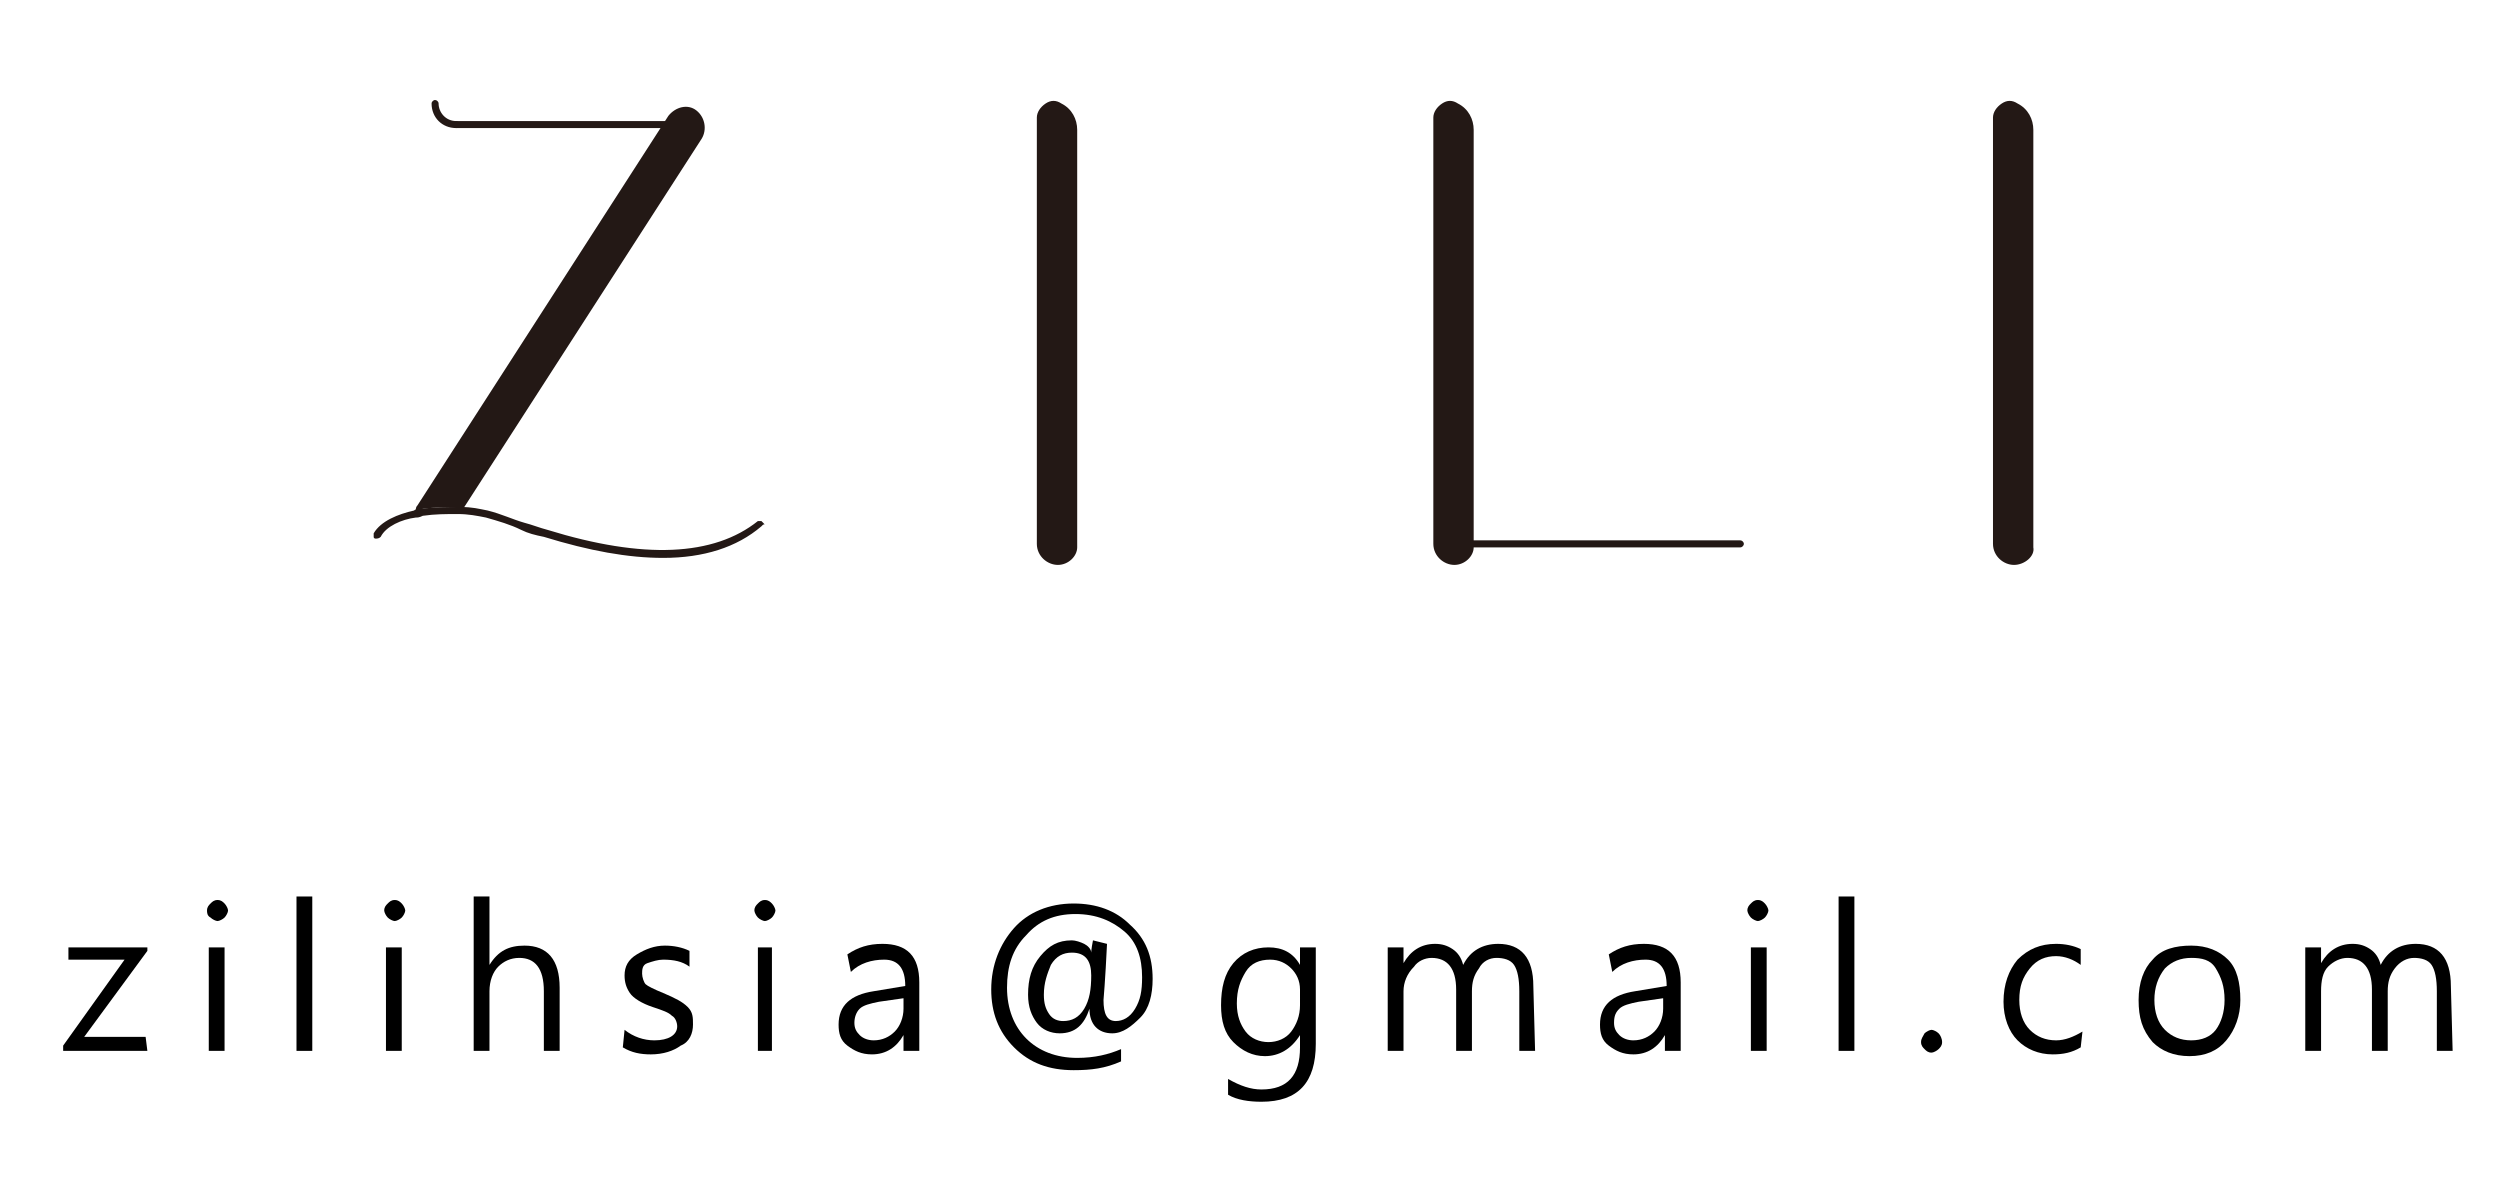 <?xml version="1.0" encoding="utf-8"?>
<!-- Generator: Adobe Illustrator 22.1.0, SVG Export Plug-In . SVG Version: 6.00 Build 0)  -->
<svg version="1.1" id="圖層_1" xmlns="http://www.w3.org/2000/svg" xmlns:xlink="http://www.w3.org/1999/xlink" x="0px" y="0px"
	 viewBox="0 0 142.5 67.5" style="enable-background:new 0 0 142.5 67.5;" xml:space="preserve">
<style type="text/css">
	.st0{fill:#231815;}
</style>
<g>
	<g>
		<g>
			<path class="st0" d="M38.7,7.2H26c-0.1,0-0.1,0-0.1-0.1c0-0.1,0-0.1,0.1-0.1h12.7C38.8,7,38.8,7.1,38.7,7.2
				C38.8,7.2,38.8,7.2,38.7,7.2z"/>
			<path class="st0" d="M38.7,7.3H26c-0.1,0-0.2-0.1-0.2-0.2s0.1-0.2,0.2-0.2h12.7c0.1,0,0.2,0.1,0.2,0.2
				C38.9,7.2,38.8,7.3,38.7,7.3z M38.7,7.1L38.7,7.1L38.7,7.1z"/>
		</g>
	</g>
	<path class="st0" d="M26.4,29L40,7.9c0.3-0.5,0.2-1.2-0.3-1.6s-1.2-0.2-1.6,0.3L23.8,28.8c-0.1,0.1-0.1,0.2-0.1,0.3
		c0.1,0,0.3,0,0.4-0.1C24.9,28.9,25.7,28.9,26.4,29z"/>
	<path class="st0" d="M43.5,29.8c0,0-0.1-0.1-0.1-0.1s-0.1,0-0.2,0c-2.5,2-6.5,2.2-12,0.5c-0.4-0.1-0.9-0.3-1.3-0.4
		c-0.7-0.2-1.3-0.5-2.1-0.7c-0.5-0.1-0.9-0.2-1.5-0.2c-0.7,0-1.5,0-2.3,0.1c-0.1,0-0.3,0-0.4,0.1c-0.9,0.2-1.9,0.6-2.3,1.3
		c0,0,0,0.1,0,0.2s0.1,0.1,0.1,0.1c0.1,0,0.2,0,0.3-0.1c0.3-0.6,1.2-1,2-1.1c0.1,0,0.2,0,0.4-0.1c0.7-0.1,1.3-0.1,2-0.1
		c0.6,0,1.1,0.1,1.6,0.2c0.7,0.2,1.4,0.4,2,0.7l0,0c0.4,0.2,0.8,0.3,1.3,0.4c2.6,0.8,4.8,1.2,6.8,1.2c2.3,0,4.2-0.6,5.6-1.8
		c0,0,0.1-0.1,0.1-0.1C43.6,29.9,43.6,29.9,43.5,29.8z"/>
	<g>
		<g>
			<path class="st0" d="M99.2,31.1H82.9c-0.1,0-0.1,0-0.1-0.1c0-0.1,0-0.1,0.1-0.1h16.3C99.2,30.9,99.3,31,99.2,31.1
				C99.3,31,99.2,31.1,99.2,31.1z"/>
			<path class="st0" d="M99.2,31.2H82.9c-0.1,0-0.2-0.1-0.2-0.2s0.1-0.2,0.2-0.2h16.3c0.1,0,0.2,0.1,0.2,0.2S99.3,31.2,99.2,31.2z"
				/>
		</g>
	</g>
	<g>
		<g>
			<path class="st0" d="M26,7.2c-0.7,0-1.3-0.6-1.3-1.3c0-0.1,0-0.1,0.1-0.1c0.1,0,0.1,0,0.1,0.1C24.9,6.5,25.4,7,26,7
				c0.1,0,0.1,0,0.1,0.1C26.1,7.2,26,7.2,26,7.2z"/>
			<path class="st0" d="M26,7.3c-0.8,0-1.4-0.6-1.4-1.4c0-0.1,0.1-0.2,0.2-0.2S25,5.8,25,5.9c0,0.5,0.4,1,1,1c0.1,0,0.2,0.1,0.2,0.2
				C26.2,7.2,26.1,7.3,26,7.3z"/>
		</g>
	</g>
	<g>
		<path class="st0" d="M60.8,7.3c0-0.4-0.2-0.8-0.6-0.9c-0.2-0.1-0.5,0-0.5,0.3v0.6v0V8v10.9v12.2c0,0.3,0.2,0.5,0.5,0.5
			s0.5-0.2,0.5-0.5V18.9L60.8,7.3L60.8,7.3L60.8,7.3L60.8,7.3z"/>
		<path class="st0" d="M60.3,32.2c-0.6,0-1.2-0.5-1.2-1.2V6.7c0-0.3,0.2-0.6,0.5-0.8c0.3-0.2,0.6-0.2,0.9,0c0.6,0.3,0.9,0.9,0.9,1.5
			c0,0,0,0,0,0v23.8C61.4,31.7,60.9,32.2,60.3,32.2z M60.8,7.3L60.8,7.3L60.8,7.3z"/>
	</g>
	<g>
		<path class="st0" d="M83.4,7.3L83.4,7.3L83.4,7.3L83.4,7.3c0-0.4-0.2-0.8-0.6-0.9c-0.2-0.1-0.5,0-0.5,0.3v0.6V8v10.9l0,0v12.2
			c0,0.3,0.2,0.5,0.5,0.5s0.5-0.2,0.5-0.5L83.4,7.3L83.4,7.3z"/>
		<path class="st0" d="M82.9,32.2c-0.6,0-1.2-0.5-1.2-1.2V6.7c0-0.3,0.2-0.6,0.5-0.8c0.3-0.2,0.6-0.2,0.9,0c0.6,0.3,0.9,0.9,0.9,1.5
			v0v23.8C84,31.7,83.5,32.2,82.9,32.2z"/>
	</g>
	<g>
		<path class="st0" d="M115.3,7.3c0-0.4-0.2-0.8-0.6-0.9c-0.2-0.1-0.5,0-0.5,0.3v0.6v0l0,0v23.8c0,0.3,0.2,0.5,0.5,0.5
			s0.5-0.2,0.5-0.5V18.9l0,0L115.3,7.3L115.3,7.3L115.3,7.3z"/>
		<path class="st0" d="M114.8,32.2c-0.6,0-1.2-0.5-1.2-1.2V6.7c0-0.3,0.2-0.6,0.5-0.8c0.3-0.2,0.6-0.2,0.9,0
			c0.6,0.3,0.9,0.9,0.9,1.5v23.8C116,31.7,115.4,32.2,114.8,32.2z"/>
	</g>
</g>
<g>
	<g>
		<path d="M8.4,59.9H3.6v-0.3l3.5-4.9H3.9V54h4.5v0.2l-3.6,4.9h3.5L8.4,59.9L8.4,59.9z"/>
		<path d="M11.8,51.9c0-0.2,0.1-0.3,0.2-0.4s0.2-0.2,0.4-0.2c0.2,0,0.3,0.1,0.4,0.2s0.2,0.3,0.2,0.4s-0.1,0.3-0.2,0.4
			c-0.1,0.1-0.3,0.2-0.4,0.2s-0.3-0.1-0.4-0.2C11.8,52.2,11.8,52,11.8,51.9z M11.9,59.9V54h0.9v5.9H11.9z"/>
		<path d="M16.9,59.9v-8.8h0.9v8.8H16.9z"/>
		<path d="M21.9,51.9c0-0.2,0.1-0.3,0.2-0.4s0.2-0.2,0.4-0.2c0.2,0,0.3,0.1,0.4,0.2s0.2,0.3,0.2,0.4s-0.1,0.3-0.2,0.4
			c-0.1,0.1-0.3,0.2-0.4,0.2s-0.3-0.1-0.4-0.2S21.9,52,21.9,51.9z M22,59.9V54h0.9v5.9H22z"/>
		<path d="M31.9,59.9H31v-3.4c0-1.3-0.5-1.9-1.4-1.9c-0.5,0-0.9,0.2-1.2,0.5s-0.5,0.8-0.5,1.4v3.4H27v-8.8h0.9V55h0
			c0.5-0.8,1.1-1.1,2-1.1c1.3,0,2,0.8,2,2.4L31.9,59.9L31.9,59.9z"/>
		<path d="M35.6,58.7c0.5,0.4,1.1,0.6,1.7,0.6c0.8,0,1.3-0.3,1.3-0.8c0-0.2-0.1-0.5-0.3-0.6c-0.2-0.2-0.5-0.3-1.1-0.5
			c-0.6-0.2-1.1-0.5-1.3-0.8s-0.3-0.6-0.3-1c0-0.5,0.2-0.9,0.7-1.2s1-0.5,1.6-0.5c0.5,0,1,0.1,1.4,0.3v0.9c-0.4-0.3-0.9-0.4-1.5-0.4
			c-0.3,0-0.6,0.1-0.9,0.2s-0.3,0.4-0.3,0.6s0.1,0.5,0.2,0.6s0.5,0.3,1,0.5c0.7,0.3,1.1,0.5,1.4,0.8s0.3,0.6,0.3,1
			c0,0.5-0.2,1-0.7,1.2c-0.4,0.3-1,0.5-1.7,0.5c-0.6,0-1.1-0.1-1.6-0.4L35.6,58.7L35.6,58.7z"/>
		<path d="M43,51.9c0-0.2,0.1-0.3,0.2-0.4s0.2-0.2,0.4-0.2c0.2,0,0.3,0.1,0.4,0.2s0.2,0.3,0.2,0.4s-0.1,0.3-0.2,0.4
			c-0.1,0.1-0.3,0.2-0.4,0.2s-0.3-0.1-0.4-0.2C43.1,52.2,43,52,43,51.9z M43.2,59.9V54H44v5.9H43.2z"/>
		<path d="M48.3,54.4c0.6-0.4,1.2-0.6,2-0.6c1.4,0,2.1,0.7,2.1,2.2v3.9h-0.9V59h0c-0.4,0.7-1,1.1-1.8,1.1c-0.6,0-1-0.2-1.4-0.5
			s-0.5-0.7-0.5-1.2c0-1.1,0.7-1.7,2-1.9l1.8-0.3c0-1-0.4-1.5-1.2-1.5c-0.7,0-1.4,0.2-1.9,0.7L48.3,54.4L48.3,54.4z M50.1,57.1
			c-0.5,0.1-0.9,0.2-1.1,0.4s-0.3,0.5-0.3,0.8c0,0.3,0.1,0.5,0.3,0.7c0.2,0.2,0.5,0.3,0.8,0.3c0.5,0,0.9-0.2,1.2-0.5
			c0.3-0.3,0.5-0.8,0.5-1.3v-0.6L50.1,57.1z"/>
		<path d="M63.1,53.8C63,55.9,62.9,57,62.9,57c0,0.8,0.2,1.2,0.7,1.2c0.4,0,0.8-0.2,1.1-0.7s0.4-1,0.4-1.8c0-1.1-0.3-2-1-2.6
			s-1.6-1-2.8-1c-1.2,0-2.1,0.4-2.8,1.2c-0.8,0.8-1.1,1.8-1.1,3c0,1.2,0.4,2.2,1.1,2.9c0.7,0.7,1.7,1.1,2.9,1.1c1,0,1.8-0.2,2.5-0.5
			v0.7C63,60.9,62.2,61,61.2,61c-1.4,0-2.5-0.4-3.4-1.3s-1.3-2-1.3-3.3c0-1.4,0.5-2.6,1.3-3.5s2-1.4,3.4-1.4c1.3,0,2.4,0.4,3.2,1.2
			c0.9,0.8,1.3,1.8,1.3,3.1c0,0.9-0.2,1.7-0.7,2.2s-1,0.9-1.6,0.9c-0.8,0-1.3-0.5-1.3-1.4h0c-0.3,0.9-0.8,1.4-1.7,1.4
			c-0.5,0-1-0.2-1.3-0.6s-0.5-0.9-0.5-1.6c0-0.9,0.2-1.6,0.7-2.2s1-0.9,1.8-0.9c0.2,0,0.5,0.1,0.7,0.2s0.4,0.3,0.4,0.5h0
			c0,0,0-0.2,0.1-0.7L63.1,53.8L63.1,53.8z M59.5,56.7c0,0.5,0.1,0.8,0.3,1.1c0.2,0.3,0.5,0.4,0.8,0.4c0.5,0,0.9-0.2,1.2-0.7
			c0.3-0.5,0.4-1.1,0.4-1.9c0-0.8-0.3-1.3-1.1-1.3c-0.5,0-0.9,0.2-1.2,0.7C59.7,55.5,59.5,56,59.5,56.7z"/>
		<path d="M75,59.5c0,2.2-1,3.3-3.1,3.3c-0.7,0-1.4-0.1-1.9-0.4v-0.9c0.7,0.4,1.3,0.6,1.9,0.6c1.5,0,2.2-0.8,2.2-2.4v-0.7h0
			c-0.5,0.8-1.2,1.2-2,1.2c-0.7,0-1.3-0.3-1.8-0.8c-0.5-0.5-0.7-1.2-0.7-2.1c0-1,0.2-1.8,0.7-2.4s1.2-0.9,2-0.9c0.8,0,1.4,0.3,1.8,1
			h0V54H75V59.5z M74.1,56.4c0-0.5-0.2-0.9-0.5-1.2c-0.3-0.3-0.7-0.5-1.2-0.5c-0.6,0-1.1,0.2-1.4,0.7s-0.5,1-0.5,1.8
			c0,0.7,0.2,1.2,0.5,1.6c0.3,0.4,0.8,0.6,1.3,0.6c0.5,0,1-0.2,1.3-0.6s0.5-0.9,0.5-1.5V56.4z"/>
		<path d="M87.5,59.9h-0.9v-3.4c0-0.7-0.1-1.2-0.3-1.5s-0.6-0.4-1-0.4c-0.4,0-0.8,0.2-1,0.6c-0.3,0.4-0.4,0.8-0.4,1.3v3.4h-0.9v-3.5
			c0-1.2-0.5-1.8-1.4-1.8c-0.4,0-0.8,0.2-1,0.5C80.2,55.5,80,56,80,56.5v3.4h-0.9V54H80v0.9h0c0.4-0.7,1-1.1,1.8-1.1
			c0.4,0,0.7,0.1,1,0.3s0.5,0.5,0.6,0.9c0.4-0.8,1.1-1.2,2-1.2c1.3,0,2,0.8,2,2.4L87.5,59.9L87.5,59.9z"/>
		<path d="M91.7,54.4c0.6-0.4,1.2-0.6,2-0.6c1.4,0,2.1,0.7,2.1,2.2v3.9h-0.9V59h0c-0.4,0.7-1,1.1-1.8,1.1c-0.6,0-1-0.2-1.4-0.5
			s-0.5-0.7-0.5-1.2c0-1.1,0.7-1.7,2-1.9l1.8-0.3c0-1-0.4-1.5-1.2-1.5c-0.7,0-1.4,0.2-1.9,0.7L91.7,54.4L91.7,54.4z M93.4,57.1
			c-0.5,0.1-0.9,0.2-1.1,0.4S92,57.9,92,58.3c0,0.3,0.1,0.5,0.3,0.7c0.2,0.2,0.5,0.3,0.8,0.3c0.5,0,0.9-0.2,1.2-0.5s0.5-0.8,0.5-1.3
			v-0.6L93.4,57.1z"/>
		<path d="M99.6,51.9c0-0.2,0.1-0.3,0.2-0.4s0.2-0.2,0.4-0.2c0.2,0,0.3,0.1,0.4,0.2s0.2,0.3,0.2,0.4s-0.1,0.3-0.2,0.4
			c-0.1,0.1-0.3,0.2-0.4,0.2s-0.3-0.1-0.4-0.2S99.6,52,99.6,51.9z M99.8,59.9V54h0.9v5.9H99.8z"/>
		<path d="M104.8,59.9v-8.8h0.9v8.8H104.8z"/>
		<path d="M109.5,59.4c0-0.2,0.1-0.3,0.2-0.5c0.1-0.1,0.3-0.2,0.4-0.2s0.3,0.1,0.4,0.2s0.2,0.3,0.2,0.5c0,0.2-0.1,0.3-0.2,0.4
			c-0.1,0.1-0.3,0.2-0.4,0.2c-0.2,0-0.3-0.1-0.4-0.2S109.5,59.6,109.5,59.4z"/>
		<path d="M118.6,59.7c-0.5,0.3-1,0.4-1.6,0.4c-0.8,0-1.5-0.3-2-0.8s-0.8-1.3-0.8-2.2c0-1,0.3-1.8,0.8-2.4c0.6-0.6,1.3-0.9,2.2-0.9
			c0.5,0,1,0.1,1.4,0.3v0.9c-0.4-0.3-0.9-0.5-1.4-0.5c-0.6,0-1.1,0.2-1.5,0.7s-0.6,1-0.6,1.8c0,0.7,0.2,1.3,0.6,1.7s0.9,0.6,1.5,0.6
			c0.5,0,1-0.2,1.5-0.5L118.6,59.7L118.6,59.7z"/>
		<path d="M121.9,57c0-1,0.3-1.8,0.8-2.3c0.5-0.6,1.3-0.8,2.2-0.8c0.9,0,1.6,0.3,2.1,0.8c0.5,0.5,0.7,1.3,0.7,2.3
			c0,0.9-0.3,1.7-0.8,2.3s-1.2,0.9-2.1,0.9c-0.9,0-1.6-0.3-2.1-0.8C122.1,58.7,121.9,58,121.9,57z M122.8,57c0,0.7,0.2,1.3,0.6,1.7
			s0.9,0.6,1.5,0.6c0.6,0,1.1-0.2,1.4-0.6s0.5-1,0.5-1.7c0-0.8-0.2-1.3-0.5-1.8s-0.8-0.6-1.4-0.6c-0.6,0-1.1,0.2-1.5,0.6
			C123,55.7,122.8,56.3,122.8,57z"/>
		<path d="M139.8,59.9h-0.9v-3.4c0-0.7-0.1-1.2-0.3-1.5c-0.2-0.3-0.6-0.4-1-0.4c-0.4,0-0.8,0.2-1.1,0.6c-0.3,0.4-0.4,0.8-0.4,1.3
			v3.4h-0.9v-3.5c0-1.2-0.5-1.8-1.4-1.8c-0.4,0-0.8,0.2-1.1,0.5s-0.4,0.8-0.4,1.4v3.4h-0.9V54h0.9v0.9h0c0.4-0.7,1-1.1,1.8-1.1
			c0.4,0,0.7,0.1,1,0.3s0.5,0.5,0.6,0.9c0.4-0.8,1.1-1.2,2-1.2c1.3,0,2,0.8,2,2.4L139.8,59.9L139.8,59.9z"/>
	</g>
</g>
</svg>
